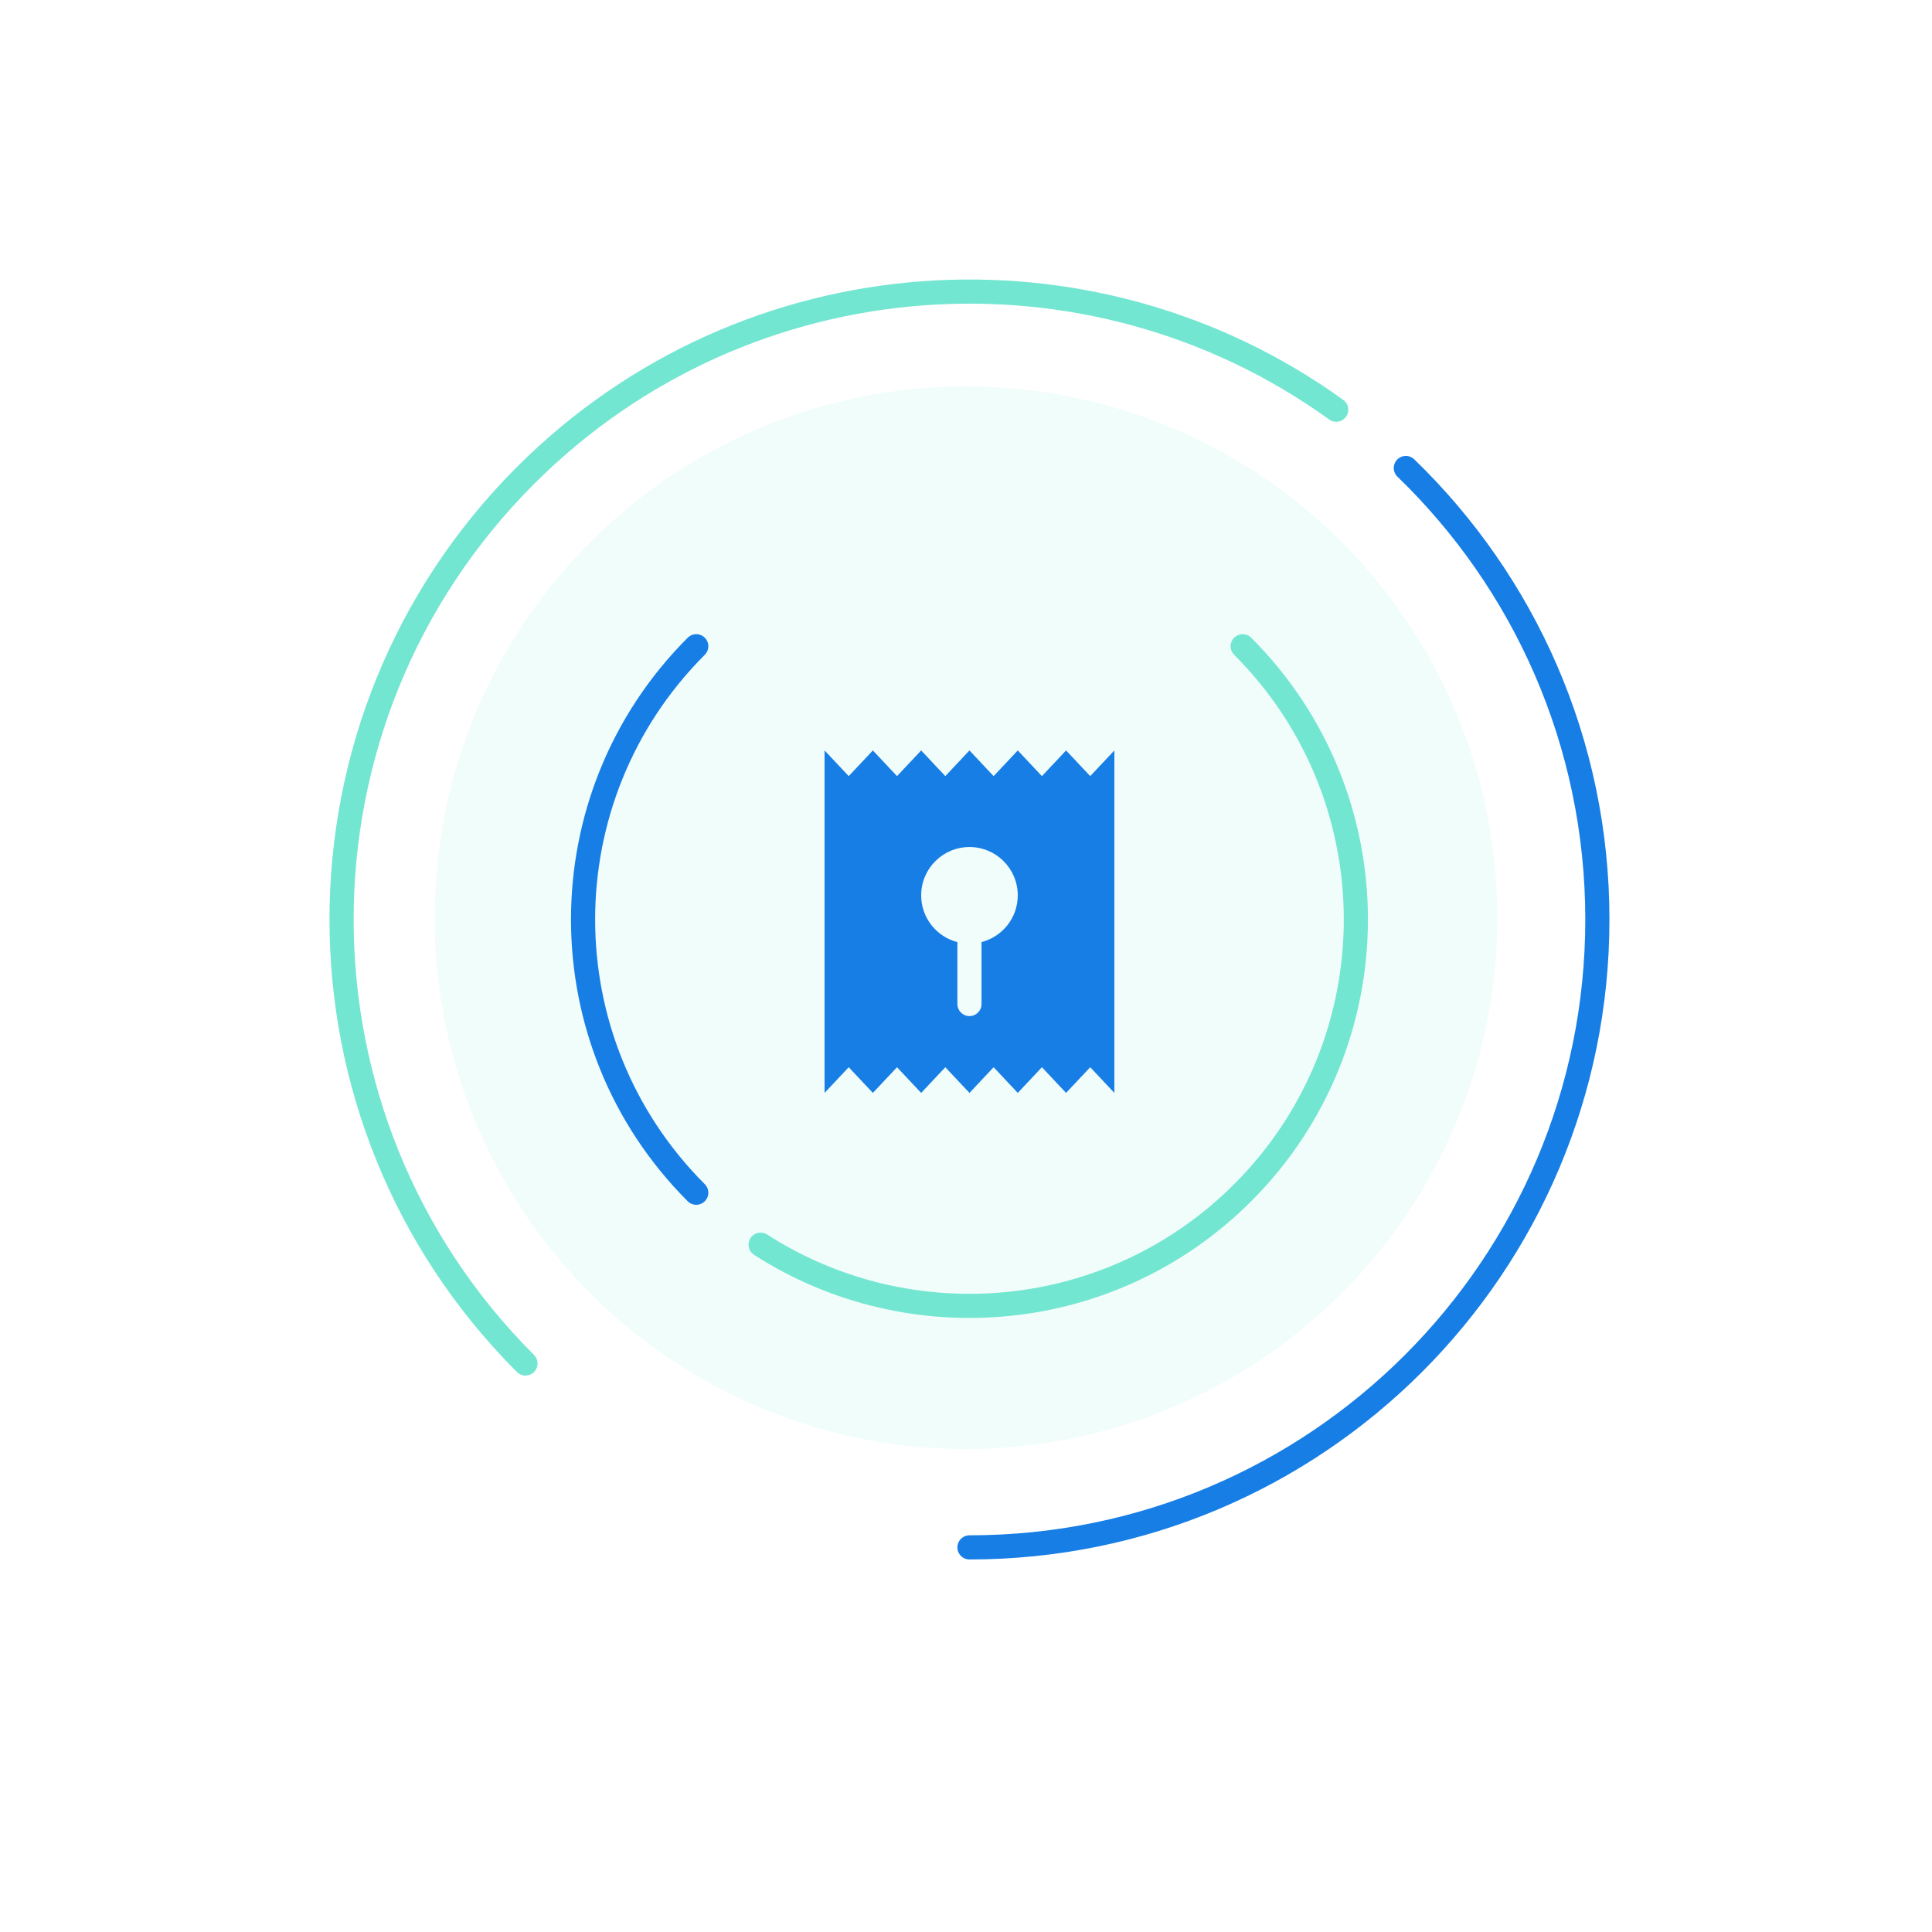 <svg xmlns="http://www.w3.org/2000/svg" width="160" height="160" viewBox="0 0 160 160">
    <g fill="none" fill-rule="evenodd">
        <g>
            <g transform="translate(-464 -1352) translate(464 1352)">
                <path d="M0 0H160V160H0z"/>
                <circle cx="80" cy="76" r="44" fill="#73E6D2" fill-opacity=".1"/>
                <g>
                    <path stroke="#73E6D2" stroke-linecap="round" stroke-width="2" d="M104.66 30.93c-20.324-14.66-48.852-12.843-67.143 5.448-20.307 20.307-20.307 53.232 0 73.54" transform="translate(6 3)"/>
                    <path stroke="#177EE5" stroke-linecap="round" stroke-linejoin="round" stroke-width="2" d="M74.287 125.148c28.718 0 52-23.282 52-52 0-14.678-6.081-27.935-15.861-37.39" transform="translate(6 3)"/>
                    <path stroke="#73E6D2" stroke-linecap="round" stroke-width="2" d="M56.991 100.08c12.39 7.973 29.08 6.538 39.923-4.305 12.497-12.497 12.497-32.758 0-45.255" transform="translate(6 3)"/>
                    <path stroke="#177EE5" stroke-linecap="round" stroke-width="2" d="M51.66 50.52c-12.498 12.497-12.498 32.758 0 45.255" transform="translate(6 3)"/>
                    <path fill="#177EE5" fill-rule="nonzero" d="M86.287 59.148V87.51l-2-2.127-2 2.127-2-2.127-2 2.127-2-2.127-2 2.127-2-2.127-2 2.127-2-2.127-2 2.127-2-2.127-2 2.127V59.148l2 2.127 2-2.127 2 2.127 2-2.127 2 2.127 2-2.127 2 2.127 2-2.127 2 2.127 2-2.127 2 2.127 2-2.127zm-12 8c-2.21 0-4 1.79-4 4 0 1.864 1.274 3.43 3 3.874v5.126c0 .552.447 1 1 1 .552 0 1-.448 1-1V75.02c1.725-.444 3-2.01 3-3.873 0-2.21-1.791-4-4-4z" transform="translate(6 3)"/>
                </g>
            </g>
        </g>
    </g>
</svg>
